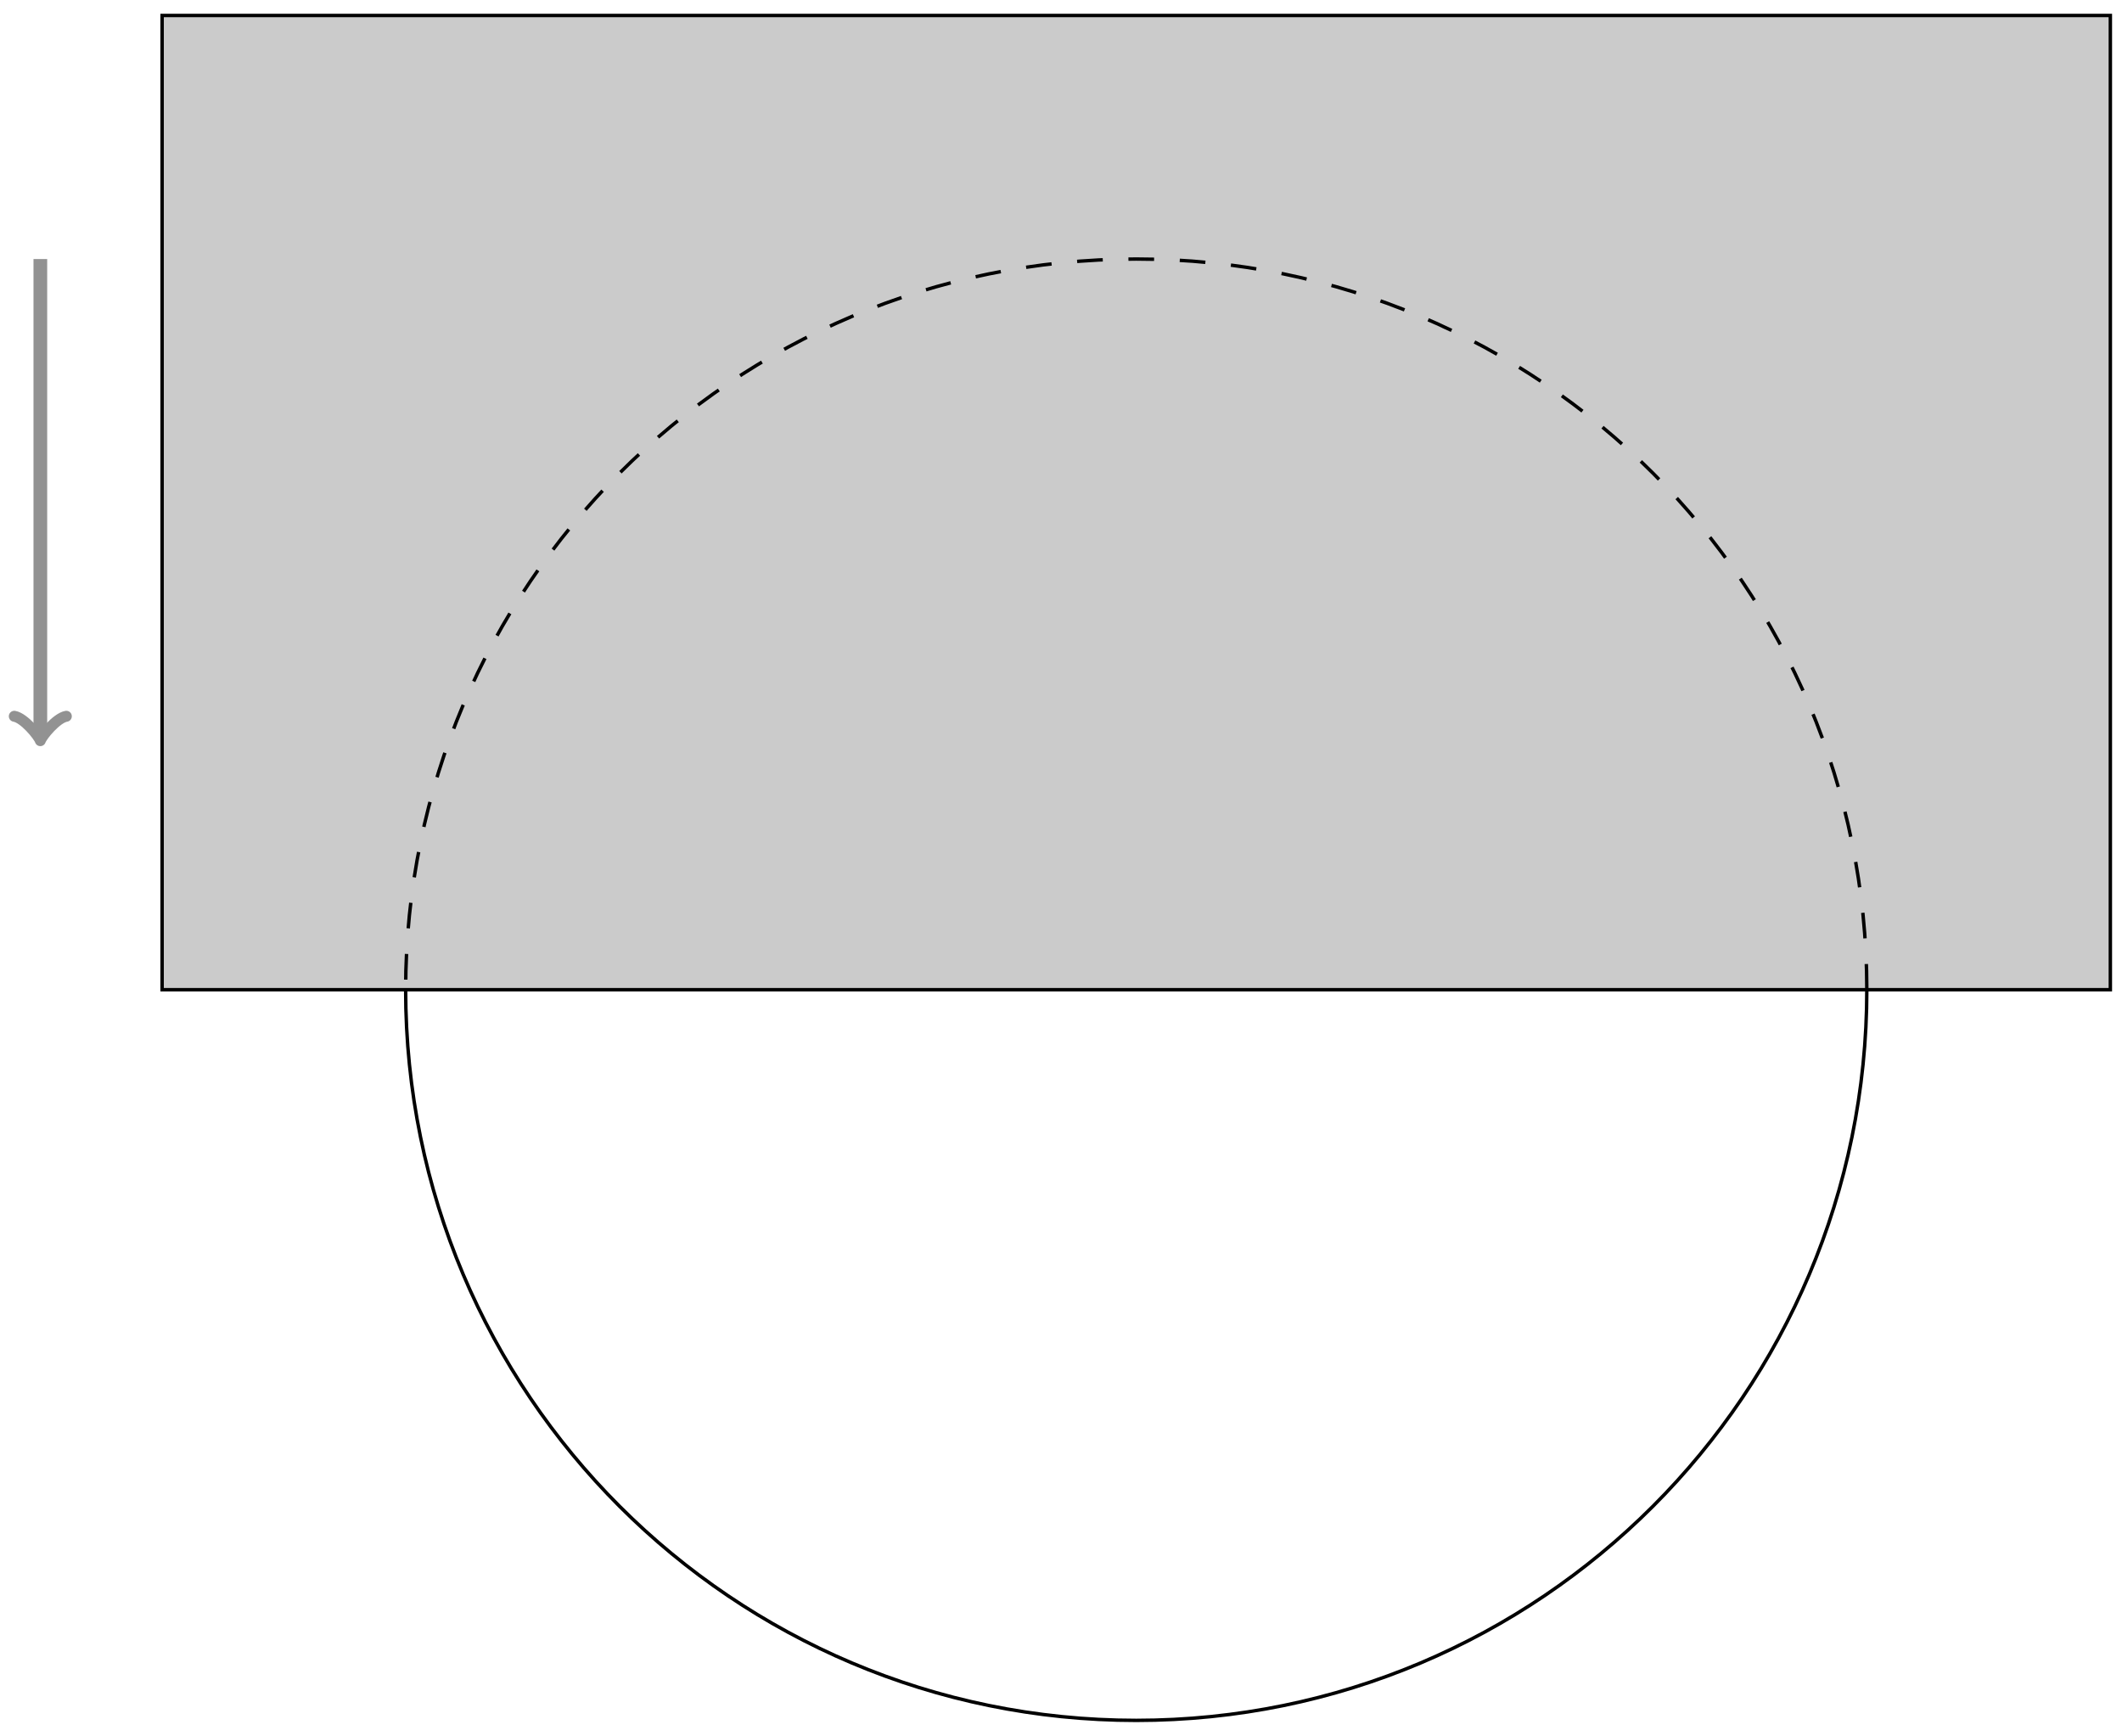 <svg xmlns="http://www.w3.org/2000/svg" xmlns:xlink="http://www.w3.org/1999/xlink" version="1.1" width="247pt" height="202pt" viewBox="0 0 247 202">
<path transform="matrix(1,0,0,-1,132.257,115.188)" stroke-width=".399" stroke-linecap="butt" stroke-miterlimit="10" stroke-linejoin="miter" fill="none" stroke="#000000" d="M-85.04 0C-85.04-46.967-46.967-85.04 0-85.04 46.967-85.04 85.04-46.967 85.04 0"/>
<path transform="matrix(1,0,0,-1,132.257,115.188)" d="M-113.387 0V113.387H113.387V0ZM113.387 113.387" fill="#cbcbcb"/>
<path transform="matrix(1,0,0,-1,132.257,115.188)" stroke-width=".399" stroke-linecap="butt" stroke-miterlimit="10" stroke-linejoin="miter" fill="none" stroke="#000000" d="M-113.387 0V113.387H113.387V0ZM113.387 113.387"/>
<path transform="matrix(1,0,0,-1,132.257,115.188)" stroke-width=".399" stroke-linecap="butt" stroke-dasharray="2.989,2.989" stroke-miterlimit="10" stroke-linejoin="miter" fill="none" stroke="#000000" d="M85.04 0C85.04 46.967 46.967 85.04-0 85.04-46.967 85.04-85.04 46.967-85.04 0"/>
<path transform="matrix(1,0,0,-1,132.257,115.188)" stroke-width="1.594" stroke-linecap="butt" stroke-miterlimit="10" stroke-linejoin="miter" fill="none" stroke="#929292" d="M-127.561 85.04V29.552"/>
<path transform="matrix(0,1,1,0,4.693,85.635)" stroke-width="1.275" stroke-linecap="round" stroke-linejoin="round" fill="none" stroke="#929292" d="M-2.271 3.029C-2.082 1.893 0 .189 .568 0 0-.189-2.082-1.893-2.271-3.029"/>
</svg>
